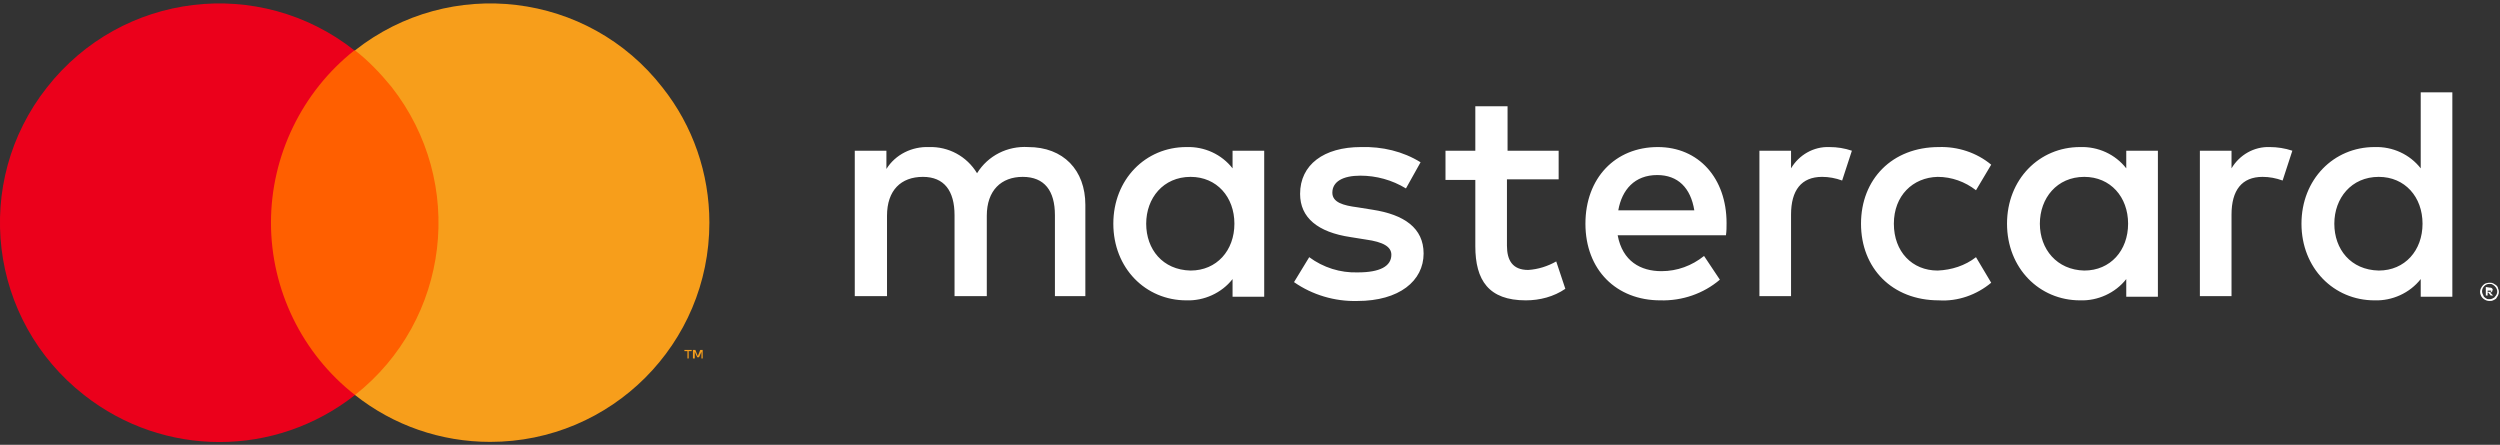 <?xml version="1.0" encoding="utf-8"?>
<svg viewBox="0 0 163 29" height="29px" width="163px" xmlns="http://www.w3.org/2000/svg">
  <rect x="0" y="0" width="163" height="29" fill="#333333" stroke="none"/>
  <path class="st0" d="M 70.765 19.306 L 70.765 13.357 C 70.765 11.095 69.337 9.588 67.036 9.588 C 65.688 9.508 64.419 10.143 63.704 11.294 C 63.03 10.183 61.84 9.549 60.57 9.588 C 59.46 9.549 58.389 10.064 57.794 11.016 L 57.794 9.826 L 55.731 9.826 L 55.731 19.306 L 57.833 19.306 L 57.833 14.07 C 57.833 12.404 58.746 11.532 60.174 11.532 C 61.562 11.532 62.236 12.444 62.236 14.031 L 62.236 19.306 L 64.339 19.306 L 64.339 14.07 C 64.339 12.404 65.291 11.532 66.679 11.532 C 68.107 11.532 68.781 12.444 68.781 14.031 L 68.781 19.306 L 70.765 19.306 Z M 101.665 9.826 L 98.293 9.826 L 98.293 6.93 L 96.191 6.93 L 96.191 9.826 L 94.246 9.826 L 94.246 11.73 L 96.191 11.73 L 96.191 16.054 C 96.191 18.275 97.063 19.583 99.482 19.583 C 100.395 19.583 101.307 19.346 102.06 18.83 L 101.466 17.045 C 100.91 17.363 100.276 17.561 99.641 17.601 C 98.61 17.601 98.253 16.966 98.253 16.014 L 98.253 11.691 L 101.624 11.691 L 101.624 9.826 L 101.665 9.826 Z M 119.275 9.588 C 118.244 9.549 117.292 10.103 116.776 10.976 L 116.776 9.826 L 114.714 9.826 L 114.714 19.306 L 116.776 19.306 L 116.776 13.991 C 116.776 12.404 117.451 11.532 118.8 11.532 C 119.236 11.532 119.672 11.611 120.108 11.77 L 120.743 9.826 C 120.267 9.667 119.792 9.588 119.275 9.588 Z M 92.621 10.58 C 91.47 9.866 90.122 9.549 88.733 9.588 C 86.314 9.588 84.766 10.738 84.766 12.642 C 84.766 14.19 85.917 15.141 88.059 15.459 L 89.051 15.618 C 90.201 15.776 90.717 16.094 90.717 16.609 C 90.717 17.363 89.963 17.76 88.535 17.76 C 87.385 17.799 86.273 17.442 85.361 16.768 L 84.37 18.394 C 85.56 19.227 87.028 19.663 88.495 19.624 C 91.232 19.624 92.819 18.314 92.819 16.53 C 92.819 14.864 91.549 13.991 89.487 13.673 L 88.495 13.514 C 87.583 13.396 86.869 13.198 86.869 12.563 C 86.869 11.849 87.543 11.453 88.694 11.453 C 89.725 11.453 90.756 11.73 91.668 12.286 L 92.621 10.58 Z M 147.994 9.588 C 146.962 9.549 146.01 10.103 145.495 10.976 L 145.495 9.826 L 143.432 9.826 L 143.432 19.306 L 145.495 19.306 L 145.495 13.991 C 145.495 12.404 146.169 11.532 147.518 11.532 C 147.954 11.532 148.39 11.611 148.827 11.77 L 149.461 9.826 C 148.986 9.667 148.469 9.588 147.994 9.588 Z M 121.338 14.586 C 121.338 17.481 123.361 19.583 126.415 19.583 C 127.645 19.663 128.875 19.227 129.826 18.434 L 128.835 16.768 C 128.121 17.323 127.248 17.601 126.336 17.64 C 124.67 17.64 123.48 16.41 123.48 14.586 C 123.48 12.761 124.71 11.571 126.336 11.532 C 127.248 11.532 128.121 11.849 128.835 12.404 L 129.826 10.738 C 128.875 9.946 127.645 9.549 126.415 9.588 C 123.361 9.588 121.338 11.691 121.338 14.586 Z M 140.695 14.586 L 140.695 9.826 L 138.632 9.826 L 138.632 10.976 C 137.918 10.064 136.808 9.549 135.618 9.588 C 132.96 9.588 130.858 11.691 130.858 14.586 C 130.858 17.481 132.96 19.583 135.618 19.583 C 136.768 19.624 137.918 19.108 138.632 18.196 L 138.632 19.346 L 140.695 19.346 L 140.695 14.586 Z M 132.999 14.586 C 132.999 12.92 134.111 11.532 135.895 11.532 C 137.601 11.532 138.752 12.84 138.752 14.586 C 138.752 16.331 137.601 17.64 135.895 17.64 C 134.111 17.601 132.999 16.251 132.999 14.586 Z M 108.09 9.588 C 105.313 9.588 103.37 11.611 103.37 14.586 C 103.37 17.601 105.392 19.583 108.249 19.583 C 109.677 19.624 111.065 19.147 112.135 18.235 L 111.104 16.689 C 110.312 17.323 109.359 17.68 108.328 17.68 C 106.979 17.68 105.789 17.045 105.472 15.339 L 112.532 15.339 C 112.572 15.062 112.572 14.824 112.572 14.546 C 112.572 11.611 110.748 9.588 108.09 9.588 Z M 108.05 11.413 C 109.399 11.413 110.232 12.245 110.469 13.713 L 105.512 13.713 C 105.75 12.365 106.583 11.413 108.05 11.413 Z M 159.893 14.586 L 159.893 6.018 L 157.831 6.018 L 157.831 10.976 C 157.116 10.064 156.006 9.549 154.816 9.588 C 152.159 9.588 150.056 11.691 150.056 14.586 C 150.056 17.481 152.159 19.583 154.816 19.583 C 155.967 19.624 157.116 19.108 157.831 18.196 L 157.831 19.346 L 159.893 19.346 L 159.893 14.586 Z M 162.313 18.434 C 162.392 18.434 162.472 18.434 162.551 18.473 C 162.63 18.513 162.67 18.552 162.749 18.593 C 162.789 18.632 162.869 18.711 162.869 18.791 C 162.947 18.949 162.947 19.108 162.869 19.267 C 162.828 19.346 162.789 19.385 162.749 19.465 C 162.71 19.505 162.63 19.544 162.551 19.583 C 162.472 19.624 162.392 19.624 162.313 19.624 C 162.075 19.624 161.837 19.465 161.757 19.267 C 161.678 19.108 161.678 18.949 161.757 18.791 C 161.837 18.632 161.956 18.513 162.075 18.473 C 162.114 18.473 162.193 18.434 162.313 18.434 Z M 162.313 19.505 C 162.392 19.505 162.431 19.505 162.511 19.465 C 162.551 19.426 162.63 19.426 162.67 19.346 C 162.869 19.147 162.869 18.87 162.67 18.672 C 162.63 18.632 162.59 18.593 162.511 18.552 C 162.472 18.513 162.392 18.513 162.313 18.513 C 162.233 18.513 162.193 18.513 162.114 18.552 C 161.877 18.672 161.757 18.949 161.877 19.187 C 161.916 19.227 161.916 19.306 161.956 19.346 C 161.995 19.385 162.036 19.426 162.114 19.465 C 162.154 19.505 162.233 19.505 162.313 19.505 Z M 162.313 18.75 C 162.352 18.75 162.431 18.75 162.472 18.791 C 162.511 18.83 162.551 18.87 162.511 18.909 C 162.511 18.949 162.511 18.989 162.472 19.029 C 162.431 19.068 162.392 19.068 162.352 19.068 L 162.551 19.267 L 162.392 19.267 L 162.233 19.068 L 162.193 19.068 L 162.193 19.267 L 162.075 19.267 L 162.075 18.711 L 162.313 18.75 Z M 162.193 18.87 L 162.193 19.029 L 162.313 19.029 C 162.352 19.029 162.352 19.029 162.392 19.029 C 162.392 19.029 162.431 18.989 162.431 18.989 C 162.431 18.949 162.431 18.949 162.392 18.949 C 162.352 18.949 162.352 18.949 162.313 18.949 L 162.193 18.949 L 162.193 18.87 Z M 152.198 14.586 C 152.198 12.92 153.309 11.532 155.094 11.532 C 156.8 11.532 157.949 12.84 157.949 14.586 C 157.949 16.331 156.8 17.64 155.094 17.64 C 153.269 17.601 152.198 16.251 152.198 14.586 Z M 82.426 14.586 L 82.426 9.826 L 80.363 9.826 L 80.363 10.976 C 79.65 10.064 78.539 9.549 77.349 9.588 C 74.691 9.588 72.589 11.691 72.589 14.586 C 72.589 17.481 74.691 19.583 77.349 19.583 C 78.499 19.624 79.65 19.108 80.363 18.196 L 80.363 19.346 L 82.426 19.346 L 82.426 14.586 Z M 74.732 14.586 C 74.732 12.92 75.842 11.532 77.626 11.532 C 79.332 11.532 80.483 12.84 80.483 14.586 C 80.483 16.331 79.332 17.64 77.626 17.64 C 75.803 17.601 74.732 16.251 74.732 14.586 Z" style="fill: rgb(255,255,255);"/>
  <g transform="matrix(0.397, 0, 0, 0.397, 0.001, 0.227)" style="">
    <rect x="42.5" y="7.7" class="st1" width="31.5" height="56.6" style="fill: rgb(255, 95, 0);"/>
    <path class="st2" d="M44.5,36c0-11,5.1-21.5,13.7-28.3C42.6-4.6,20-1.9,7.7,13.8C-4.6,29.4-1.9,52,13.8,64.3 c13.1,10.3,31.4,10.3,44.5,0C49.6,57.5,44.5,47,44.5,36z" style="fill: rgb(235, 0, 27);"/>
    <path class="st3" d="M116.5,36c0,19.9-16.1,36-36,36c-8.1,0-15.9-2.7-22.2-7.7c15.6-12.3,18.3-34.9,6-50.6c-1.8-2.2-3.8-4.3-6-6 c15.6-12.3,38.3-9.6,50.5,6.1C113.8,20.1,116.5,27.9,116.5,36z" style="fill: rgb(247, 158, 27);"/>
    <path class="st3" d="M113.1,58.3v-1.2h0.5v-0.2h-1.2v0.2h0.5v1.2H113.1z M115.4,58.3v-1.4H115l-0.4,1l-0.4-1h-0.4v1.4h0.3v-1.1 l0.4,0.9h0.3l0.4-0.9v1.1H115.4z" style="fill: rgb(247, 158, 27);"/>
  </g>
</svg>
